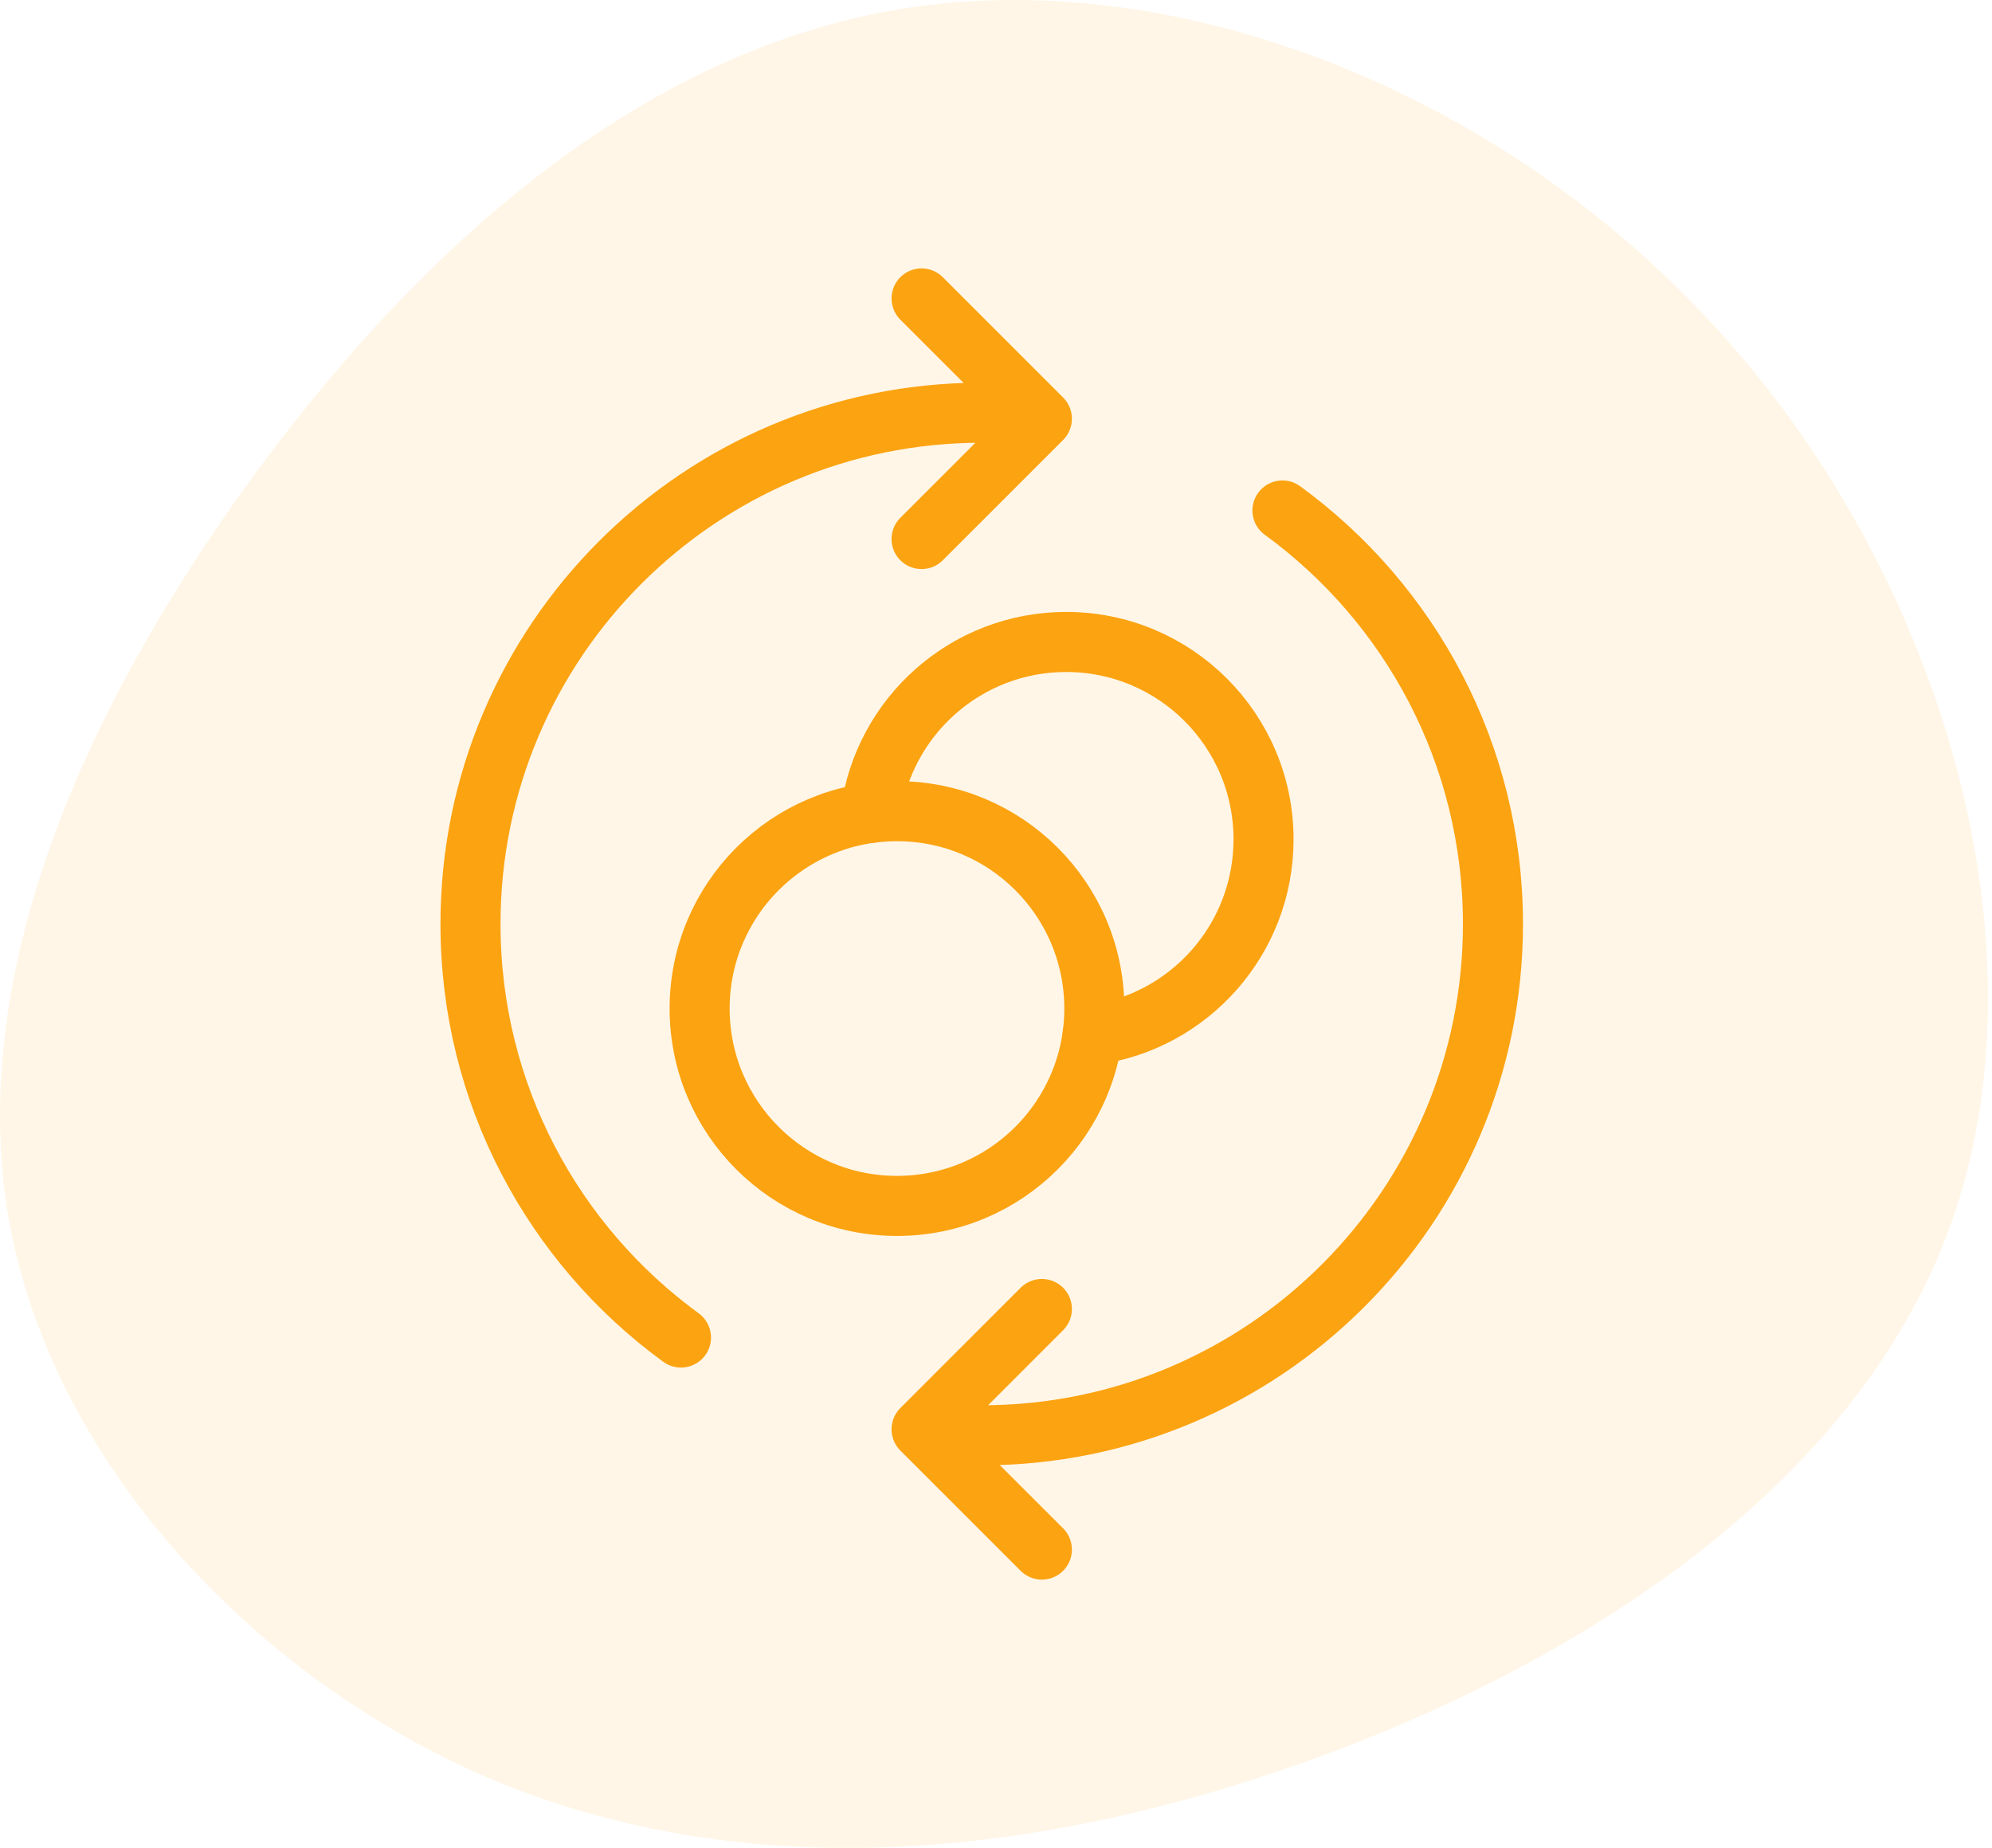 <svg width="69" height="64" viewBox="0 0 69 64" fill="none" xmlns="http://www.w3.org/2000/svg">
<path opacity="0.1" d="M60.13 12.133C67.516 20.678 70.922 33.111 67.564 42.423C64.207 51.784 54.087 58.024 44.302 61.337C34.518 64.649 25.069 65.033 16.915 61.577C8.761 58.072 1.95 50.728 0.368 42.567C-1.215 34.359 2.478 25.334 8.282 17.174C14.133 8.965 22.095 1.573 31.736 0.229C41.424 -1.115 52.744 3.541 60.13 12.133Z" fill="#FCA311"/>
<path d="M44.422 17.68C48.841 20.9 51.714 26.116 51.714 32.003C51.714 41.783 43.785 49.711 34.005 49.711H32.964M23.588 46.325C19.169 43.105 16.297 37.889 16.297 32.003C16.297 22.223 24.225 14.294 34.005 14.294H35.047M36.089 53.669L31.922 49.503L36.089 45.336M31.922 18.669L36.089 14.503L31.922 10.336" stroke="#FCA311" stroke-width="2.08" stroke-linecap="round" stroke-linejoin="round"/>
<path d="M37.847 35.845C41.19 35.398 43.767 32.535 43.767 29.07C43.767 25.295 40.707 22.234 36.931 22.234C33.467 22.234 30.604 24.812 30.156 28.155" stroke="#FCA311" stroke-width="2.08" stroke-linecap="round" stroke-linejoin="round"/>
<path d="M31.07 41.766C34.846 41.766 37.906 38.705 37.906 34.93C37.906 31.154 34.846 28.094 31.07 28.094C27.295 28.094 24.234 31.154 24.234 34.93C24.234 38.705 27.295 41.766 31.07 41.766Z" stroke="#FCA311" stroke-width="2.08" stroke-linecap="round" stroke-linejoin="round"/>
</svg>
